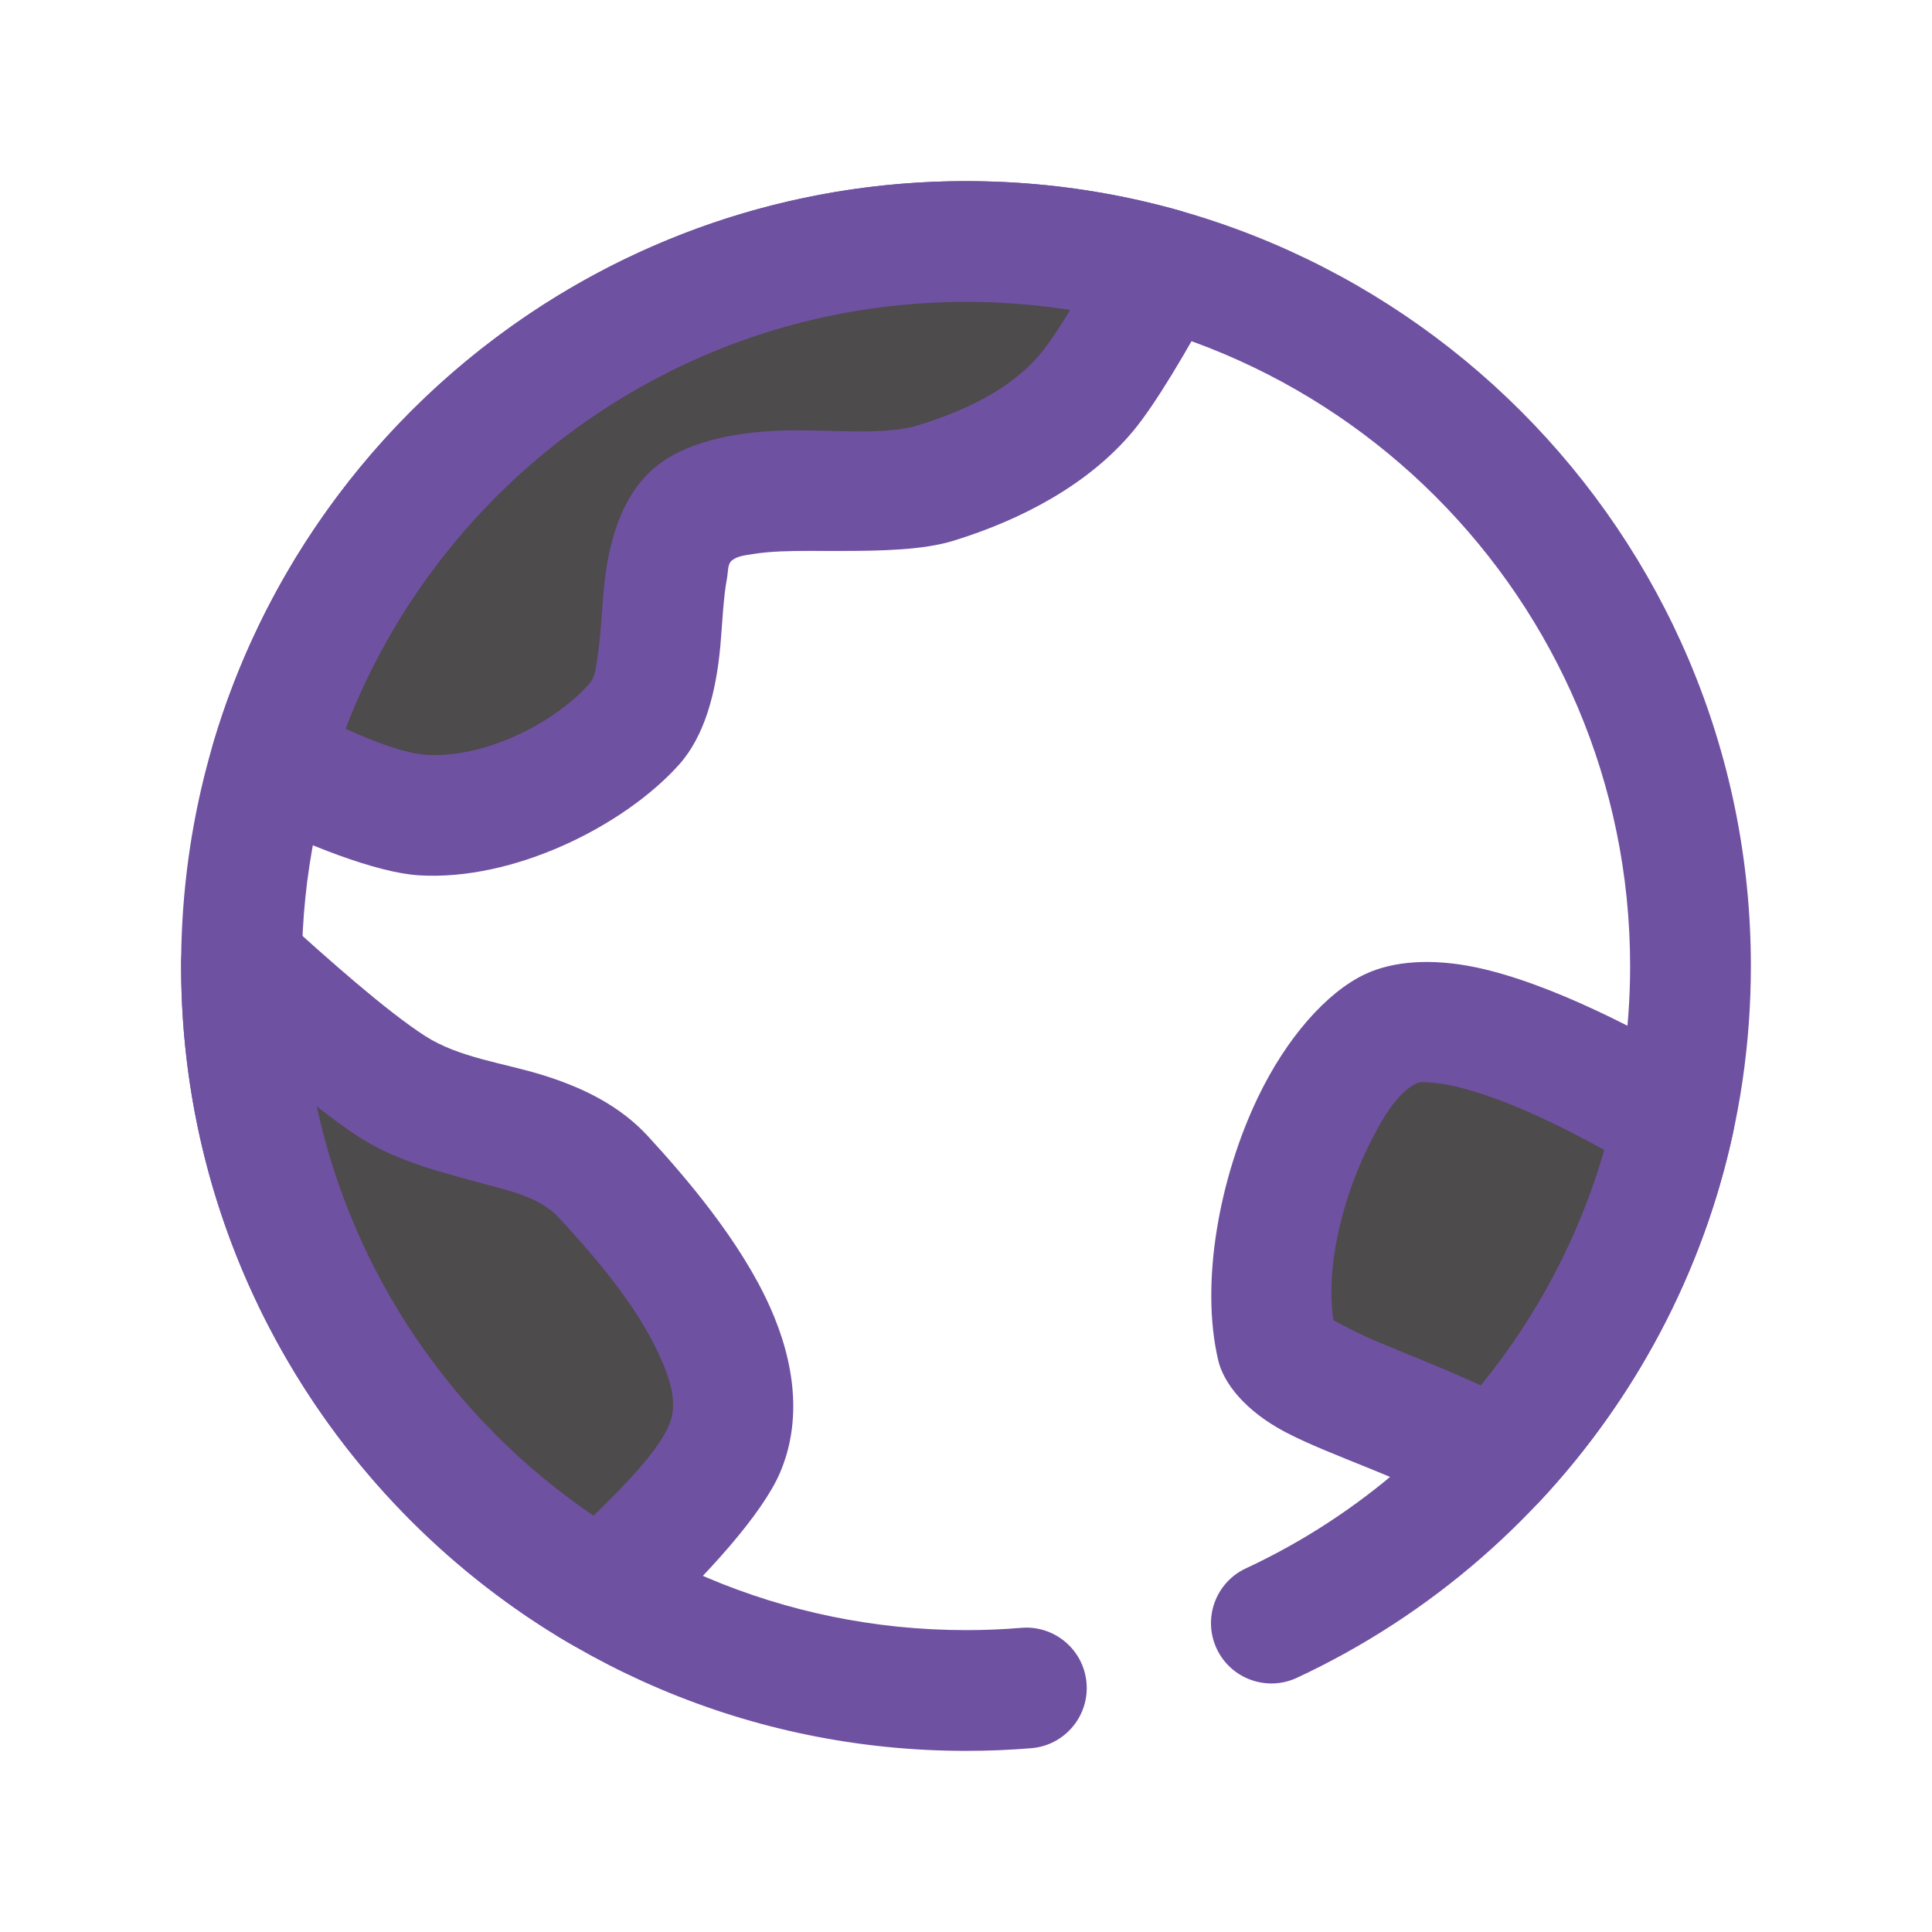 <?xml version="1.0" encoding="UTF-8"?>
<svg width="80px" height="80px" viewBox="0 0 80 80" version="1.1" xmlns="http://www.w3.org/2000/svg" xmlns:xlink="http://www.w3.org/1999/xlink">
    <title>BCO - Assets - Images - Global</title>
    <g id="Page-1" stroke="none" stroke-width="1" fill="none" fill-rule="evenodd">
        <g id="Artboard" transform="translate(-345, -911)" fill-rule="nonzero">
            <g id="BCO---Assets---Images---Global" transform="translate(345, 911)">
                <rect id="Rectangle-Copy-67" fill-opacity="0" fill="#D8D8D8" x="0" y="0" width="80" height="80"></rect>
                <g id="Group-118" transform="translate(7.5, 7.5)">
                    <path d="M34.794,59.905 C34.038,59.969 33.273,60 32.5,60 C17.323,60 5,47.678 5,32.5 C5,17.323 17.323,5 32.5,5 C47.678,5 60,17.323 60,32.5 C60,43.539 53.481,53.066 44.089,57.443 C42.837,58.026 42.295,59.514 42.879,60.765 C43.461,62.015 44.95,62.557 46.2,61.975 C57.3,56.804 65,45.544 65,32.5 C65,14.562 50.438,0 32.5,0 C14.562,0 0,14.562 0,32.5 C0,50.438 14.562,65 32.5,65 C33.411,65 34.314,64.963 35.206,64.889 C36.581,64.775 37.605,63.566 37.491,62.191 C37.377,60.816 36.169,59.792 34.794,59.905 Z" id="Path" fill="#6F51A1"></path>
                    <path d="M2.5,32.339 C4.441,34.112 7.076,36.424 8.75,37.5 C11.419,39.216 15.356,38.911 17.5,41.25 C19.791,43.75 24.116,48.727 22.5,52.5 C21.869,53.974 19.816,56.159 17.374,58.407 C8.479,53.199 2.5,43.542 2.5,32.5 L2.5,32.339 Z M3.73,23.976 C7.406,11.565 18.902,2.5 32.5,2.5 C35.322,2.5 38.055,2.891 40.648,3.621 C39.534,5.691 38.345,7.735 37.5,8.75 C35.945,10.616 33.572,11.785 31.25,12.5 C28.541,13.334 23.334,12.084 21.25,13.75 C19.166,15.416 20.625,20.416 18.75,22.5 C16.875,24.584 13.168,26.448 10,26.25 C8.473,26.155 5.981,25.096 3.73,23.976 Z M54.403,52.992 C51.215,51.065 45.74,49.778 45.379,48.259 C44.303,43.727 47.111,36.51 50.089,35.101 C52.646,33.892 58.46,36.869 61.814,38.904 C60.644,44.278 58.031,49.115 54.403,52.992 Z" id="Combined-Shape" fill="#4D4B4C"></path>
                    <path d="M1.496,30.049 C2.401,29.651 3.458,29.826 4.188,30.494 C6.027,32.175 8.515,34.377 10.102,35.398 C11.523,36.31 13.369,36.513 15.011,37.029 C16.677,37.551 18.186,38.3 19.343,39.561 C20.858,41.212 23.15,43.866 24.379,46.608 C25.429,48.946 25.71,51.358 24.797,53.485 C24.081,55.156 21.835,57.699 19.066,60.246 C18.258,60.991 17.059,61.12 16.11,60.565 C6.475,54.922 1.06759046e-12,44.461 1.06759046e-12,32.5 L1.06759046e-12,32.5 L1.06759046e-12,32.33 C0.004,31.341 0.59,30.446 1.496,30.049 Z M5.617,38.31 C7.129,45.329 11.324,51.355 17.073,55.261 C18.575,53.816 19.779,52.502 20.203,51.515 C20.584,50.624 20.258,49.634 19.817,48.654 C18.814,46.417 16.892,44.288 15.658,42.939 C14.902,42.116 13.784,41.858 12.666,41.554 C10.832,41.056 8.941,40.595 7.397,39.602 C6.878,39.269 6.269,38.822 5.617,38.31 Z" id="Combined-Shape" fill="#6F51A1"></path>
                    <path d="M32.5,0 C35.559,0 38.519,0.424 41.326,1.215 C42.056,1.421 42.653,1.948 42.949,2.645 C43.245,3.344 43.209,4.139 42.849,4.806 C41.642,7.049 40.336,9.251 39.42,10.35 C37.561,12.581 34.76,14.035 31.985,14.89 C30.73,15.276 29.006,15.314 27.24,15.314 L26.424,15.313 L26.424,15.313 L26.016,15.312 C25.203,15.312 24.405,15.326 23.701,15.438 C23.354,15.492 23.031,15.526 22.811,15.703 C22.62,15.856 22.656,16.152 22.604,16.439 C22.444,17.297 22.415,18.279 22.33,19.225 C22.154,21.177 21.68,22.981 20.609,24.172 C18.305,26.731 13.735,28.989 9.844,28.745 C8.09,28.635 5.201,27.5 2.618,26.215 C1.53,25.675 0.989,24.431 1.334,23.266 C5.316,9.821 17.77,0 32.5,0 Z M32.5,5 C20.782,5 10.766,12.344 6.809,22.677 C8.085,23.253 9.294,23.701 10.156,23.755 C12.599,23.907 15.445,22.435 16.891,20.828 C17.154,20.536 17.183,20.09 17.251,19.633 C17.394,18.688 17.422,17.652 17.524,16.689 C17.741,14.611 18.39,12.836 19.689,11.797 C20.869,10.854 22.712,10.408 24.8,10.331 C26.784,10.26 29.055,10.56 30.515,10.11 C32.384,9.535 34.328,8.651 35.58,7.15 C35.939,6.719 36.361,6.084 36.811,5.336 C35.406,5.115 33.966,5 32.5,5 Z" id="Combined-Shape" fill="#6F51A1"></path>
                    <path d="M49.02,32.841 C50.19,32.289 51.801,32.174 53.63,32.559 C56.674,33.199 60.555,35.218 63.11,36.767 C64.024,37.321 64.484,38.392 64.256,39.436 C62.989,45.259 60.16,50.5 56.227,54.701 C55.42,55.564 54.12,55.742 53.109,55.133 C50.916,53.806 47.619,52.801 45.718,51.797 C44.044,50.914 43.165,49.758 42.946,48.837 C42.186,45.633 42.99,41.276 44.58,37.956 C45.773,35.464 47.44,33.589 49.02,32.841 Z M51.157,37.361 C50.354,37.741 49.696,38.849 49.09,40.115 C48.064,42.258 47.388,44.999 47.714,47.166 C48.06,47.355 48.779,47.736 49.383,47.992 C50.748,48.574 52.355,49.188 53.815,49.869 C56.13,47.032 57.89,43.727 58.929,40.119 C57.29,39.206 55.365,38.264 53.612,37.719 C52.962,37.517 52.345,37.371 51.789,37.331 C51.547,37.314 51.328,37.281 51.157,37.361 Z" id="Combined-Shape" fill="#6F51A1"></path>
                </g>
            </g>
        </g>
    </g>
</svg>